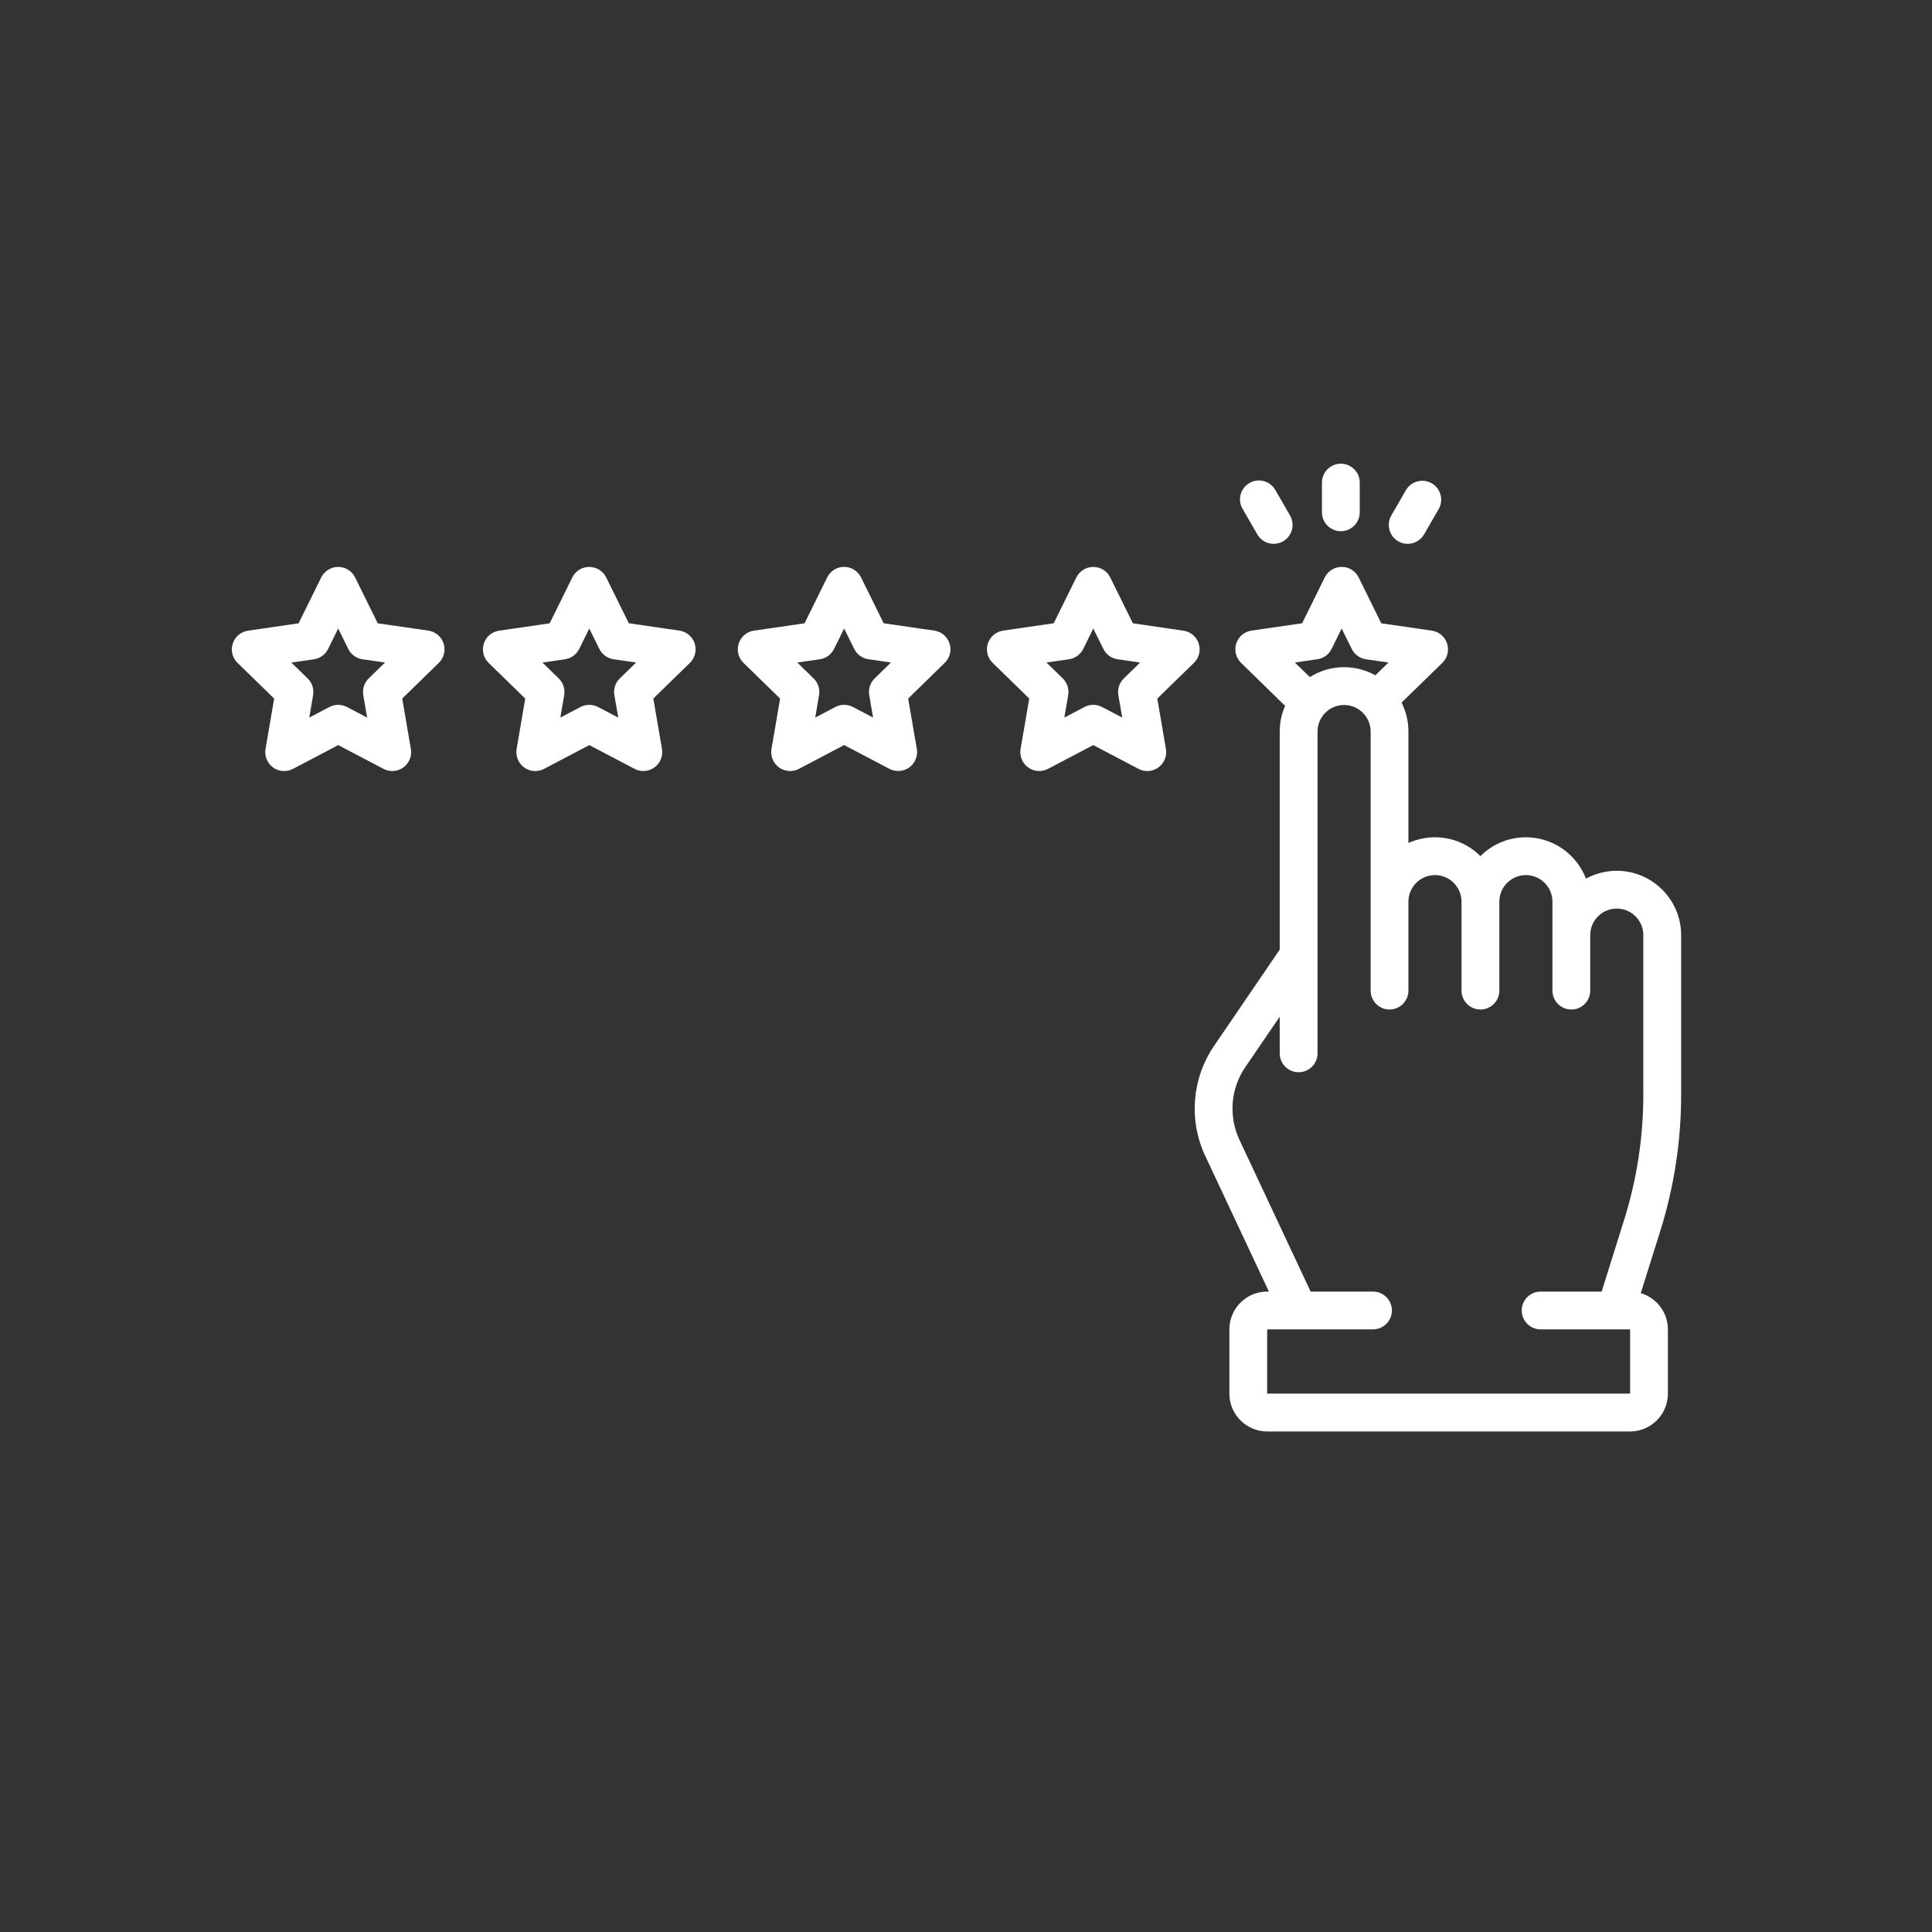 <?xml version="1.0" encoding="UTF-8"?> <svg xmlns="http://www.w3.org/2000/svg" width="50" height="50" viewBox="0 0 50 50" fill="none"><rect x="0" y="0" width="50" height="50" fill="#333333" stroke="none"/> <path d="M17.978 16.653C17.921 16.476 17.768 16.347 17.583 16.32L16.274 16.13L15.688 14.944C15.606 14.777 15.436 14.672 15.25 14.672H15.25C15.063 14.672 14.893 14.777 14.811 14.944L14.226 16.131L12.917 16.322C12.732 16.348 12.579 16.477 12.522 16.654C12.464 16.832 12.513 17.026 12.646 17.156L13.593 18.079L13.37 19.383C13.339 19.567 13.414 19.752 13.565 19.861C13.65 19.923 13.751 19.955 13.852 19.955C13.93 19.955 14.008 19.936 14.08 19.898L15.251 19.283L16.422 19.898C16.587 19.985 16.787 19.97 16.937 19.86C17.088 19.751 17.163 19.566 17.132 19.382L16.908 18.078L17.855 17.155C17.988 17.025 18.036 16.83 17.978 16.653ZM16.041 17.557C15.925 17.67 15.873 17.832 15.9 17.99L16 18.571L15.478 18.297C15.336 18.222 15.166 18.222 15.023 18.297L14.502 18.571L14.601 17.991C14.628 17.832 14.576 17.67 14.46 17.558L14.039 17.147L14.621 17.062C14.781 17.039 14.918 16.939 14.99 16.794L15.25 16.266L15.511 16.794C15.582 16.939 15.72 17.038 15.879 17.062L16.462 17.146L16.041 17.557Z" fill="white"></path> <path d="M24.574 16.653C24.517 16.476 24.363 16.347 24.179 16.32L22.87 16.13L22.284 14.944C22.202 14.777 22.032 14.671 21.846 14.671H21.845C21.659 14.671 21.489 14.777 21.407 14.944L20.822 16.131L19.512 16.321C19.328 16.348 19.175 16.477 19.118 16.654C19.06 16.831 19.108 17.026 19.242 17.156L20.189 18.079L19.966 19.383C19.934 19.566 20.01 19.752 20.161 19.861C20.246 19.923 20.347 19.954 20.448 19.954C20.526 19.954 20.604 19.936 20.676 19.898L21.846 19.282L23.018 19.898C23.183 19.984 23.382 19.97 23.533 19.86C23.683 19.751 23.759 19.565 23.727 19.382L23.503 18.078L24.45 17.154C24.584 17.024 24.632 16.83 24.574 16.653ZM22.636 17.557C22.521 17.669 22.468 17.831 22.496 17.99L22.595 18.57L22.074 18.297C21.931 18.222 21.761 18.222 21.619 18.297L21.098 18.571L21.197 17.991C21.224 17.832 21.172 17.67 21.056 17.558L20.634 17.146L21.217 17.062C21.376 17.038 21.514 16.938 21.585 16.794L21.846 16.266L22.107 16.794C22.178 16.938 22.316 17.038 22.475 17.061L23.058 17.146L22.636 17.557Z" fill="white"></path> <path d="M11.48 16.653C11.423 16.476 11.27 16.347 11.085 16.32L9.776 16.131L9.19 14.944C9.108 14.777 8.938 14.672 8.752 14.672H8.752C8.565 14.672 8.395 14.778 8.313 14.945L7.728 16.131L6.419 16.322C6.234 16.349 6.081 16.478 6.024 16.655C5.966 16.832 6.014 17.026 6.148 17.156L7.095 18.079L6.872 19.383C6.841 19.567 6.916 19.752 7.067 19.862C7.152 19.924 7.253 19.955 7.354 19.955C7.432 19.955 7.51 19.936 7.582 19.899L8.753 19.283L9.924 19.898C10.089 19.985 10.289 19.97 10.439 19.861C10.59 19.751 10.665 19.566 10.633 19.382L10.41 18.078L11.357 17.155C11.49 17.025 11.538 16.83 11.48 16.653ZM9.542 17.558C9.427 17.67 9.374 17.832 9.402 17.991L9.501 18.571L8.98 18.297C8.838 18.222 8.667 18.222 8.525 18.297L8.004 18.571L8.103 17.991C8.13 17.832 8.078 17.67 7.962 17.558L7.54 17.147L8.123 17.062C8.283 17.039 8.42 16.939 8.491 16.795L8.752 16.266L9.013 16.794C9.084 16.939 9.222 17.039 9.381 17.062L9.964 17.146L9.542 17.558Z" fill="white"></path> <path d="M31.022 16.654C30.965 16.477 30.812 16.348 30.628 16.322L29.319 16.131L28.733 14.944C28.651 14.777 28.481 14.672 28.295 14.672H28.295C28.108 14.672 27.938 14.777 27.856 14.944L27.27 16.13L25.961 16.32C25.777 16.347 25.624 16.476 25.566 16.653C25.508 16.83 25.556 17.025 25.69 17.155L26.637 18.078L26.413 19.382C26.381 19.566 26.456 19.751 26.607 19.86C26.758 19.97 26.957 19.984 27.122 19.898L28.293 19.283L29.464 19.898C29.536 19.936 29.614 19.955 29.692 19.955C29.793 19.955 29.894 19.923 29.979 19.861C30.13 19.752 30.206 19.567 30.174 19.383L29.951 18.079L30.898 17.156C31.032 17.026 31.08 16.832 31.022 16.654ZM29.084 17.558C28.969 17.67 28.916 17.832 28.943 17.991L29.043 18.571L28.521 18.297C28.45 18.259 28.372 18.241 28.294 18.241C28.215 18.241 28.137 18.259 28.066 18.297L27.545 18.571L27.645 17.99C27.672 17.832 27.619 17.67 27.504 17.557L27.082 17.146L27.665 17.062C27.825 17.038 27.962 16.938 28.034 16.794L28.294 16.266L28.555 16.794C28.626 16.939 28.764 17.039 28.923 17.062L29.506 17.147L29.084 17.558Z" fill="white"></path> <path d="M43.508 28.329V24.201C43.508 23.283 42.76 22.536 41.842 22.536C41.553 22.536 41.282 22.61 41.045 22.739C40.805 22.114 40.198 21.669 39.49 21.669C39.031 21.669 38.615 21.855 38.313 22.157C38.012 21.855 37.596 21.669 37.137 21.669C36.892 21.669 36.66 21.723 36.45 21.818V18.932C36.45 18.663 36.386 18.409 36.272 18.183L37.327 17.156C37.46 17.026 37.508 16.831 37.451 16.654C37.393 16.477 37.24 16.348 37.056 16.321L35.747 16.131L35.162 14.944C35.079 14.777 34.909 14.671 34.723 14.671H34.723C34.537 14.671 34.367 14.777 34.284 14.944L33.699 16.13L32.389 16.32C32.205 16.347 32.052 16.476 31.994 16.653C31.937 16.83 31.985 17.024 32.118 17.154L33.249 18.258C33.252 18.261 33.255 18.263 33.259 18.266C33.169 18.47 33.119 18.695 33.119 18.932V24.576L31.417 27.071C30.847 27.907 30.76 28.994 31.189 29.91L32.839 33.426H32.794C32.255 33.426 31.816 33.865 31.816 34.404V36.067C31.816 36.607 32.255 37.046 32.794 37.046H42.187C42.726 37.046 43.165 36.607 43.165 36.067V34.404C43.165 33.961 42.868 33.586 42.463 33.466L42.967 31.861C43.325 30.717 43.508 29.528 43.508 28.329ZM34.093 17.061C34.253 17.038 34.391 16.938 34.462 16.794L34.722 16.266L34.983 16.794C35.054 16.939 35.192 17.039 35.351 17.062L35.934 17.147L35.594 17.477C35.355 17.343 35.078 17.267 34.785 17.267C34.459 17.267 34.155 17.361 33.898 17.523L33.511 17.146L34.093 17.061ZM42.529 28.329C42.529 29.429 42.362 30.519 42.033 31.568L41.451 33.426H39.871C39.601 33.426 39.382 33.645 39.382 33.915C39.382 34.185 39.601 34.404 39.871 34.404H42.187V36.067H32.794V34.404H35.533C35.803 34.404 36.022 34.185 36.022 33.915C36.022 33.645 35.803 33.426 35.533 33.426H33.919L32.075 29.495C31.792 28.891 31.849 28.173 32.225 27.622L33.119 26.312V27.26C33.119 27.53 33.338 27.749 33.608 27.749C33.879 27.749 34.098 27.53 34.098 27.26V18.932C34.098 18.553 34.406 18.245 34.785 18.245C35.163 18.245 35.472 18.553 35.472 18.932V25.637C35.472 25.907 35.691 26.126 35.961 26.126C36.231 26.126 36.45 25.907 36.45 25.637V23.334C36.45 22.956 36.758 22.647 37.137 22.647C37.516 22.647 37.824 22.956 37.824 23.334V25.637C37.824 25.907 38.043 26.126 38.313 26.126C38.584 26.126 38.803 25.907 38.803 25.637V23.334C38.803 22.956 39.111 22.647 39.49 22.647C39.868 22.647 40.177 22.956 40.177 23.334V25.637C40.177 25.907 40.396 26.126 40.666 26.126C40.936 26.126 41.155 25.907 41.155 25.637V24.201C41.155 23.822 41.463 23.514 41.842 23.514C42.221 23.514 42.529 23.822 42.529 24.201V28.329Z" fill="white"></path> <path d="M34.701 12C34.431 12 34.212 12.219 34.212 12.489V13.259C34.212 13.529 34.431 13.748 34.701 13.748C34.971 13.748 35.19 13.529 35.19 13.259V12.489C35.19 12.219 34.971 12 34.701 12Z" fill="white"></path> <path d="M33.386 13.341L33.004 12.679C32.869 12.445 32.569 12.365 32.336 12.5C32.102 12.635 32.021 12.934 32.157 13.168L32.539 13.83C32.629 13.987 32.794 14.075 32.963 14.075C33.046 14.075 33.13 14.054 33.207 14.009C33.441 13.874 33.521 13.575 33.386 13.341Z" fill="white"></path> <path d="M37.053 12.508C36.819 12.373 36.519 12.453 36.384 12.687L36.007 13.341C35.872 13.575 35.952 13.874 36.186 14.009C36.263 14.054 36.347 14.075 36.43 14.075C36.599 14.075 36.764 13.987 36.854 13.83L37.232 13.177C37.367 12.943 37.287 12.643 37.053 12.508Z" fill="white"></path> </svg> 